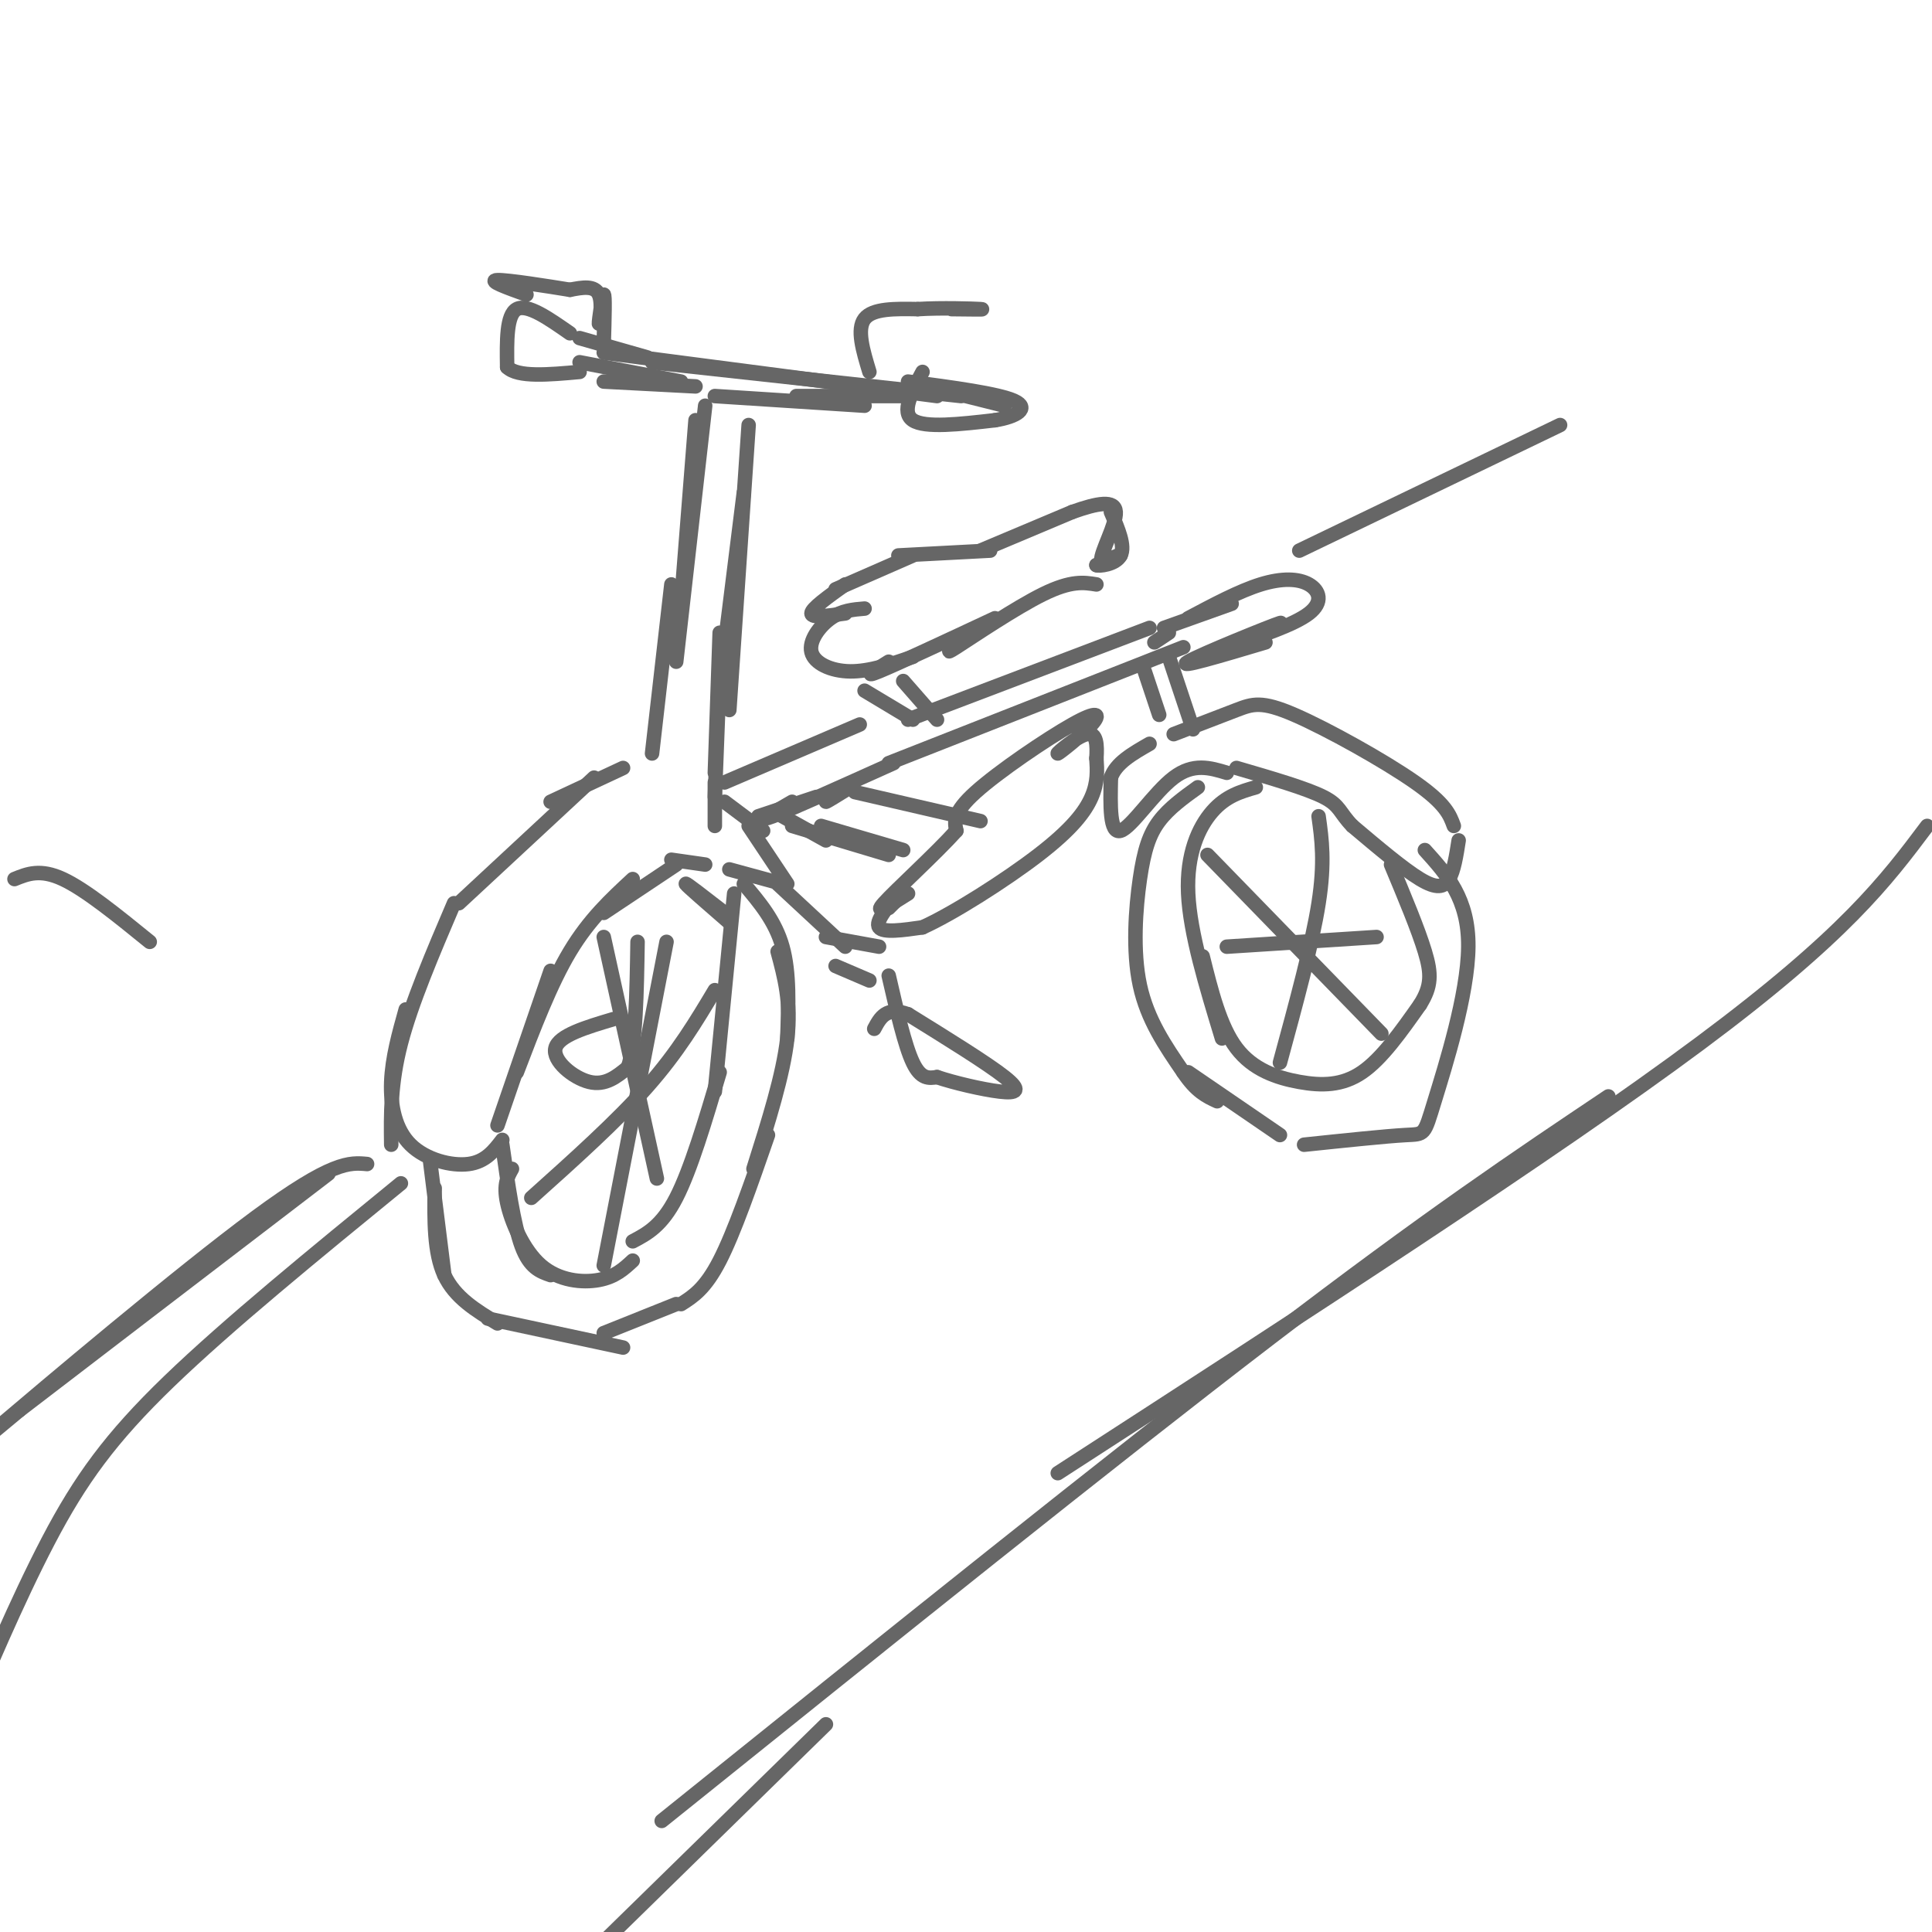 <svg viewBox='0 0 400 400' version='1.1' xmlns='http://www.w3.org/2000/svg' xmlns:xlink='http://www.w3.org/1999/xlink'><g fill='none' stroke='rgb(102,102,102)' stroke-width='3' stroke-linecap='round' stroke-linejoin='round'><path d='M120,70c0.000,0.000 14.000,4.000 14,4'/><path d='M125,73c0.000,0.000 69.000,9.000 69,9'/><path d='M135,75c0.000,0.000 64.000,7.000 64,7'/><path d='M120,75c0.000,0.000 21.000,4.000 21,4'/><path d='M125,79c0.000,0.000 19.000,1.000 19,1'/><path d='M144,87c0.000,0.000 -3.000,38.000 -3,38'/><path d='M146,84c0.000,0.000 -6.000,53.000 -6,53'/><path d='M155,88c0.000,0.000 -4.000,59.000 -4,59'/><path d='M154,102c0.000,0.000 -5.000,40.000 -5,40'/><path d='M139,121c0.000,0.000 -4.000,35.000 -4,35'/><path d='M149,131c0.000,0.000 -1.000,29.000 -1,29'/><path d='M149,139c0.000,0.000 -1.000,26.000 -1,26'/><path d='M148,162c0.000,0.000 0.000,9.000 0,9'/><path d='M129,159c0.000,0.000 -15.000,7.000 -15,7'/><path d='M123,161c0.000,0.000 -28.000,26.000 -28,26'/><path d='M94,187c-4.417,10.333 -8.833,20.667 -11,29c-2.167,8.333 -2.083,14.667 -2,21'/><path d='M84,209c-1.405,5.018 -2.810,10.036 -3,15c-0.190,4.964 0.833,9.875 4,13c3.167,3.125 8.476,4.464 12,4c3.524,-0.464 5.262,-2.732 7,-5'/><path d='M103,233c0.000,0.000 11.000,-32.000 11,-32'/><path d='M107,222c3.500,-9.167 7.000,-18.333 11,-25c4.000,-6.667 8.500,-10.833 13,-15'/><path d='M125,189c0.000,0.000 15.000,-10.000 15,-10'/><path d='M139,178c0.000,0.000 7.000,1.000 7,1'/><path d='M150,166c0.000,0.000 8.000,6.000 8,6'/><path d='M155,171c0.000,0.000 8.000,12.000 8,12'/><path d='M151,180c0.000,0.000 11.000,3.000 11,3'/><path d='M89,240c0.000,0.000 3.000,24.000 3,24'/><path d='M90,246c-0.083,6.667 -0.167,13.333 2,18c2.167,4.667 6.583,7.333 11,10'/><path d='M104,237c1.167,8.250 2.333,16.500 4,21c1.667,4.500 3.833,5.250 6,6'/><path d='M106,242c-0.899,1.601 -1.798,3.202 -1,7c0.798,3.798 3.292,9.792 7,13c3.708,3.208 8.631,3.631 12,3c3.369,-0.631 5.185,-2.315 7,-4'/><path d='M131,257c3.000,-1.583 6.000,-3.167 9,-9c3.000,-5.833 6.000,-15.917 9,-26'/><path d='M148,226c0.000,0.000 4.000,-41.000 4,-41'/><path d='M150,189c-4.083,-3.167 -8.167,-6.333 -8,-6c0.167,0.333 4.583,4.167 9,8'/><path d='M154,183c3.250,3.833 6.500,7.667 8,13c1.500,5.333 1.250,12.167 1,19'/><path d='M161,197c1.417,5.250 2.833,10.500 2,18c-0.833,7.500 -3.917,17.250 -7,27'/><path d='M159,235c-3.500,10.083 -7.000,20.167 -10,26c-3.000,5.833 -5.500,7.417 -8,9'/><path d='M140,270c0.000,0.000 -15.000,6.000 -15,6'/><path d='M125,194c0.000,0.000 11.000,50.000 11,50'/><path d='M110,248c8.833,-7.917 17.667,-15.833 24,-23c6.333,-7.167 10.167,-13.583 14,-20'/><path d='M138,195c0.000,0.000 -13.000,67.000 -13,67'/><path d='M150,162c0.000,0.000 28.000,-12.000 28,-12'/><path d='M157,169c0.000,0.000 12.000,-4.000 12,-4'/><path d='M164,166c-3.750,2.167 -7.500,4.333 -4,3c3.500,-1.333 14.250,-6.167 25,-11'/><path d='M175,163c-2.083,1.500 -4.167,3.000 -4,3c0.167,0.000 2.583,-1.500 5,-3'/><path d='M179,143c0.000,0.000 10.000,6.000 10,6'/><path d='M187,141c0.000,0.000 7.000,8.000 7,8'/><path d='M179,126c-2.345,0.190 -4.690,0.381 -7,2c-2.310,1.619 -4.583,4.667 -4,7c0.583,2.333 4.024,3.952 8,4c3.976,0.048 8.488,-1.476 13,-3'/><path d='M184,137c-2.833,1.750 -5.667,3.500 -2,2c3.667,-1.500 13.833,-6.250 24,-11'/><path d='M200,132c-2.600,2.022 -5.200,4.044 -2,2c3.200,-2.044 12.200,-8.156 18,-11c5.800,-2.844 8.400,-2.422 11,-2'/><path d='M175,127c-3.500,0.500 -7.000,1.000 -7,0c0.000,-1.000 3.500,-3.500 7,-6'/><path d='M173,122c0.000,0.000 16.000,-7.000 16,-7'/><path d='M186,115c0.000,0.000 19.000,-1.000 19,-1'/><path d='M203,114c0.000,0.000 19.000,-8.000 19,-8'/><path d='M222,106c5.239,-1.866 8.837,-2.531 9,0c0.163,2.531 -3.110,8.258 -3,10c0.110,1.742 3.603,-0.502 4,-1c0.397,-0.498 -2.301,0.751 -5,2'/><path d='M227,117c0.422,0.267 3.978,-0.067 5,-2c1.022,-1.933 -0.489,-5.467 -2,-9'/><path d='M118,69c-4.417,-3.083 -8.833,-6.167 -11,-5c-2.167,1.167 -2.083,6.583 -2,12'/><path d='M105,76c2.167,2.167 8.583,1.583 15,1'/><path d='M148,82c0.000,0.000 31.000,2.000 31,2'/><path d='M170,82c-3.500,0.000 -7.000,0.000 -4,0c3.000,0.000 12.500,0.000 22,0'/><path d='M191,77c-2.250,4.167 -4.500,8.333 -2,10c2.500,1.667 9.750,0.833 17,0'/><path d='M206,87c4.511,-0.711 7.289,-2.489 4,-4c-3.289,-1.511 -12.644,-2.756 -22,-4'/><path d='M125,71c0.149,-5.077 0.298,-10.155 0,-10c-0.298,0.155 -1.042,5.542 -1,6c0.042,0.458 0.869,-4.012 0,-6c-0.869,-1.988 -3.435,-1.494 -6,-1'/><path d='M118,60c-4.533,-0.733 -12.867,-2.067 -15,-2c-2.133,0.067 1.933,1.533 6,3'/><path d='M180,77c-1.333,-4.417 -2.667,-8.833 -1,-11c1.667,-2.167 6.333,-2.083 11,-2'/><path d='M190,64c4.867,-0.311 11.533,-0.089 13,0c1.467,0.089 -2.267,0.044 -6,0'/><path d='M162,169c0.000,0.000 9.000,5.000 9,5'/><path d='M164,171c0.000,0.000 20.000,6.000 20,6'/><path d='M170,171c0.000,0.000 17.000,5.000 17,5'/><path d='M161,183c0.000,0.000 14.000,13.000 14,13'/><path d='M171,194c0.000,0.000 11.000,2.000 11,2'/><path d='M173,200c0.000,0.000 7.000,3.000 7,3'/><path d='M184,202c1.667,7.250 3.333,14.500 5,18c1.667,3.500 3.333,3.250 5,3'/><path d='M194,223c3.417,1.167 9.458,2.583 13,3c3.542,0.417 4.583,-0.167 1,-3c-3.583,-2.833 -11.792,-7.917 -20,-13'/><path d='M188,210c-4.500,-1.667 -5.750,0.667 -7,3'/><path d='M127,211c-5.667,1.689 -11.333,3.378 -12,6c-0.667,2.622 3.667,6.178 7,7c3.333,0.822 5.667,-1.089 8,-3'/><path d='M130,221c1.667,-4.833 1.833,-15.417 2,-26'/><path d='M177,164c0.000,0.000 26.000,6.000 26,6'/><path d='M186,185c-2.417,2.917 -4.833,5.833 -4,7c0.833,1.167 4.917,0.583 9,0'/><path d='M191,192c6.179,-2.774 17.125,-9.708 24,-15c6.875,-5.292 9.679,-8.940 11,-12c1.321,-3.060 1.161,-5.530 1,-8'/><path d='M227,157c0.175,-2.696 0.113,-5.437 -2,-5c-2.113,0.437 -6.276,4.051 -6,4c0.276,-0.051 4.992,-3.766 7,-6c2.008,-2.234 1.310,-2.986 -4,0c-5.310,2.986 -15.231,9.710 -20,14c-4.769,4.290 -4.384,6.145 -4,8'/><path d='M198,172c-4.178,4.667 -12.622,12.333 -15,15c-2.378,2.667 1.311,0.333 5,-2'/><path d='M187,185c0.000,0.000 -3.000,3.000 -3,3'/><path d='M184,158c0.000,0.000 61.000,-24.000 61,-24'/><path d='M188,149c0.000,0.000 50.000,-19.000 50,-19'/><path d='M237,139c0.000,0.000 3.000,9.000 3,9'/><path d='M242,136c0.000,0.000 5.000,15.000 5,15'/><path d='M243,152c4.833,-1.863 9.667,-3.726 13,-5c3.333,-1.274 5.167,-1.958 12,1c6.833,2.958 18.667,9.560 25,14c6.333,4.440 7.167,6.720 8,9'/><path d='M302,174c-0.489,3.133 -0.978,6.267 -2,8c-1.022,1.733 -2.578,2.067 -6,0c-3.422,-2.067 -8.711,-6.533 -14,-11'/><path d='M280,171c-2.711,-2.778 -2.489,-4.222 -6,-6c-3.511,-1.778 -10.756,-3.889 -18,-6'/><path d='M254,160c-3.467,-1.044 -6.933,-2.089 -11,1c-4.067,3.089 -8.733,10.311 -11,11c-2.267,0.689 -2.133,-5.156 -2,-11'/><path d='M230,161c1.000,-3.000 4.500,-5.000 8,-7'/><path d='M248,163c-2.982,2.149 -5.964,4.298 -8,7c-2.036,2.702 -3.125,5.958 -4,12c-0.875,6.042 -1.536,14.869 0,22c1.536,7.131 5.268,12.565 9,18'/><path d='M245,222c2.667,4.000 4.833,5.000 7,6'/><path d='M260,163c-3.089,0.889 -6.178,1.778 -9,5c-2.822,3.222 -5.378,8.778 -5,17c0.378,8.222 3.689,19.111 7,30'/><path d='M249,198c1.804,7.262 3.607,14.524 7,19c3.393,4.476 8.375,6.167 13,7c4.625,0.833 8.893,0.810 13,-2c4.107,-2.810 8.054,-8.405 12,-14'/><path d='M294,208c2.400,-3.822 2.400,-6.378 1,-11c-1.400,-4.622 -4.200,-11.311 -7,-18'/><path d='M295,176c4.542,5.030 9.083,10.060 9,20c-0.083,9.940 -4.792,24.792 -7,32c-2.208,7.208 -1.917,6.774 -6,7c-4.083,0.226 -12.542,1.113 -21,2'/><path d='M273,169c0.667,4.750 1.333,9.500 0,18c-1.333,8.500 -4.667,20.750 -8,33'/><path d='M250,177c0.000,0.000 36.000,37.000 36,37'/><path d='M254,196c0.000,0.000 31.000,-2.000 31,-2'/><path d='M239,133c0.000,0.000 3.000,-2.000 3,-2'/><path d='M241,130c0.000,0.000 14.000,-5.000 14,-5'/><path d='M246,128c5.310,-2.821 10.619,-5.643 15,-7c4.381,-1.357 7.833,-1.250 10,0c2.167,1.250 3.048,3.643 0,6c-3.048,2.357 -10.024,4.679 -17,7'/><path d='M254,134c1.179,-0.571 12.625,-5.500 11,-5c-1.625,0.500 -16.321,6.429 -19,8c-2.679,1.571 6.661,-1.214 16,-4'/><path d='M246,222c0.000,0.000 19.000,13.000 19,13'/><path d='M101,273c0.000,0.000 28.000,6.000 28,6'/><path d='M200,82c0.000,0.000 8.000,2.000 8,2'/><path d='M83,245c-17.940,14.655 -35.881,29.310 -48,41c-12.119,11.690 -18.417,20.417 -25,33c-6.583,12.583 -13.452,29.024 -16,35c-2.548,5.976 -0.774,1.488 1,-3'/><path d='M-5,351c0.167,-0.500 0.083,-0.250 0,0'/><path d='M76,241c-3.600,-0.333 -7.200,-0.667 -23,11c-15.800,11.667 -43.800,35.333 -54,44c-10.200,8.667 -2.600,2.333 5,-4'/><path d='M4,292c11.500,-8.833 37.750,-28.917 64,-49'/><path d='M399,171c-8.500,11.333 -17.000,22.667 -47,45c-30.000,22.333 -81.500,55.667 -133,89'/><path d='M333,227c-18.667,12.500 -37.333,25.000 -70,50c-32.667,25.000 -79.333,62.500 -126,100'/><path d='M171,357c0.000,0.000 -46.000,45.000 -46,45'/><path d='M269,114c0.000,0.000 54.000,-26.000 54,-26'/><path d='M3,182c2.667,-1.083 5.333,-2.167 10,0c4.667,2.167 11.333,7.583 18,13'/></g>
</svg>